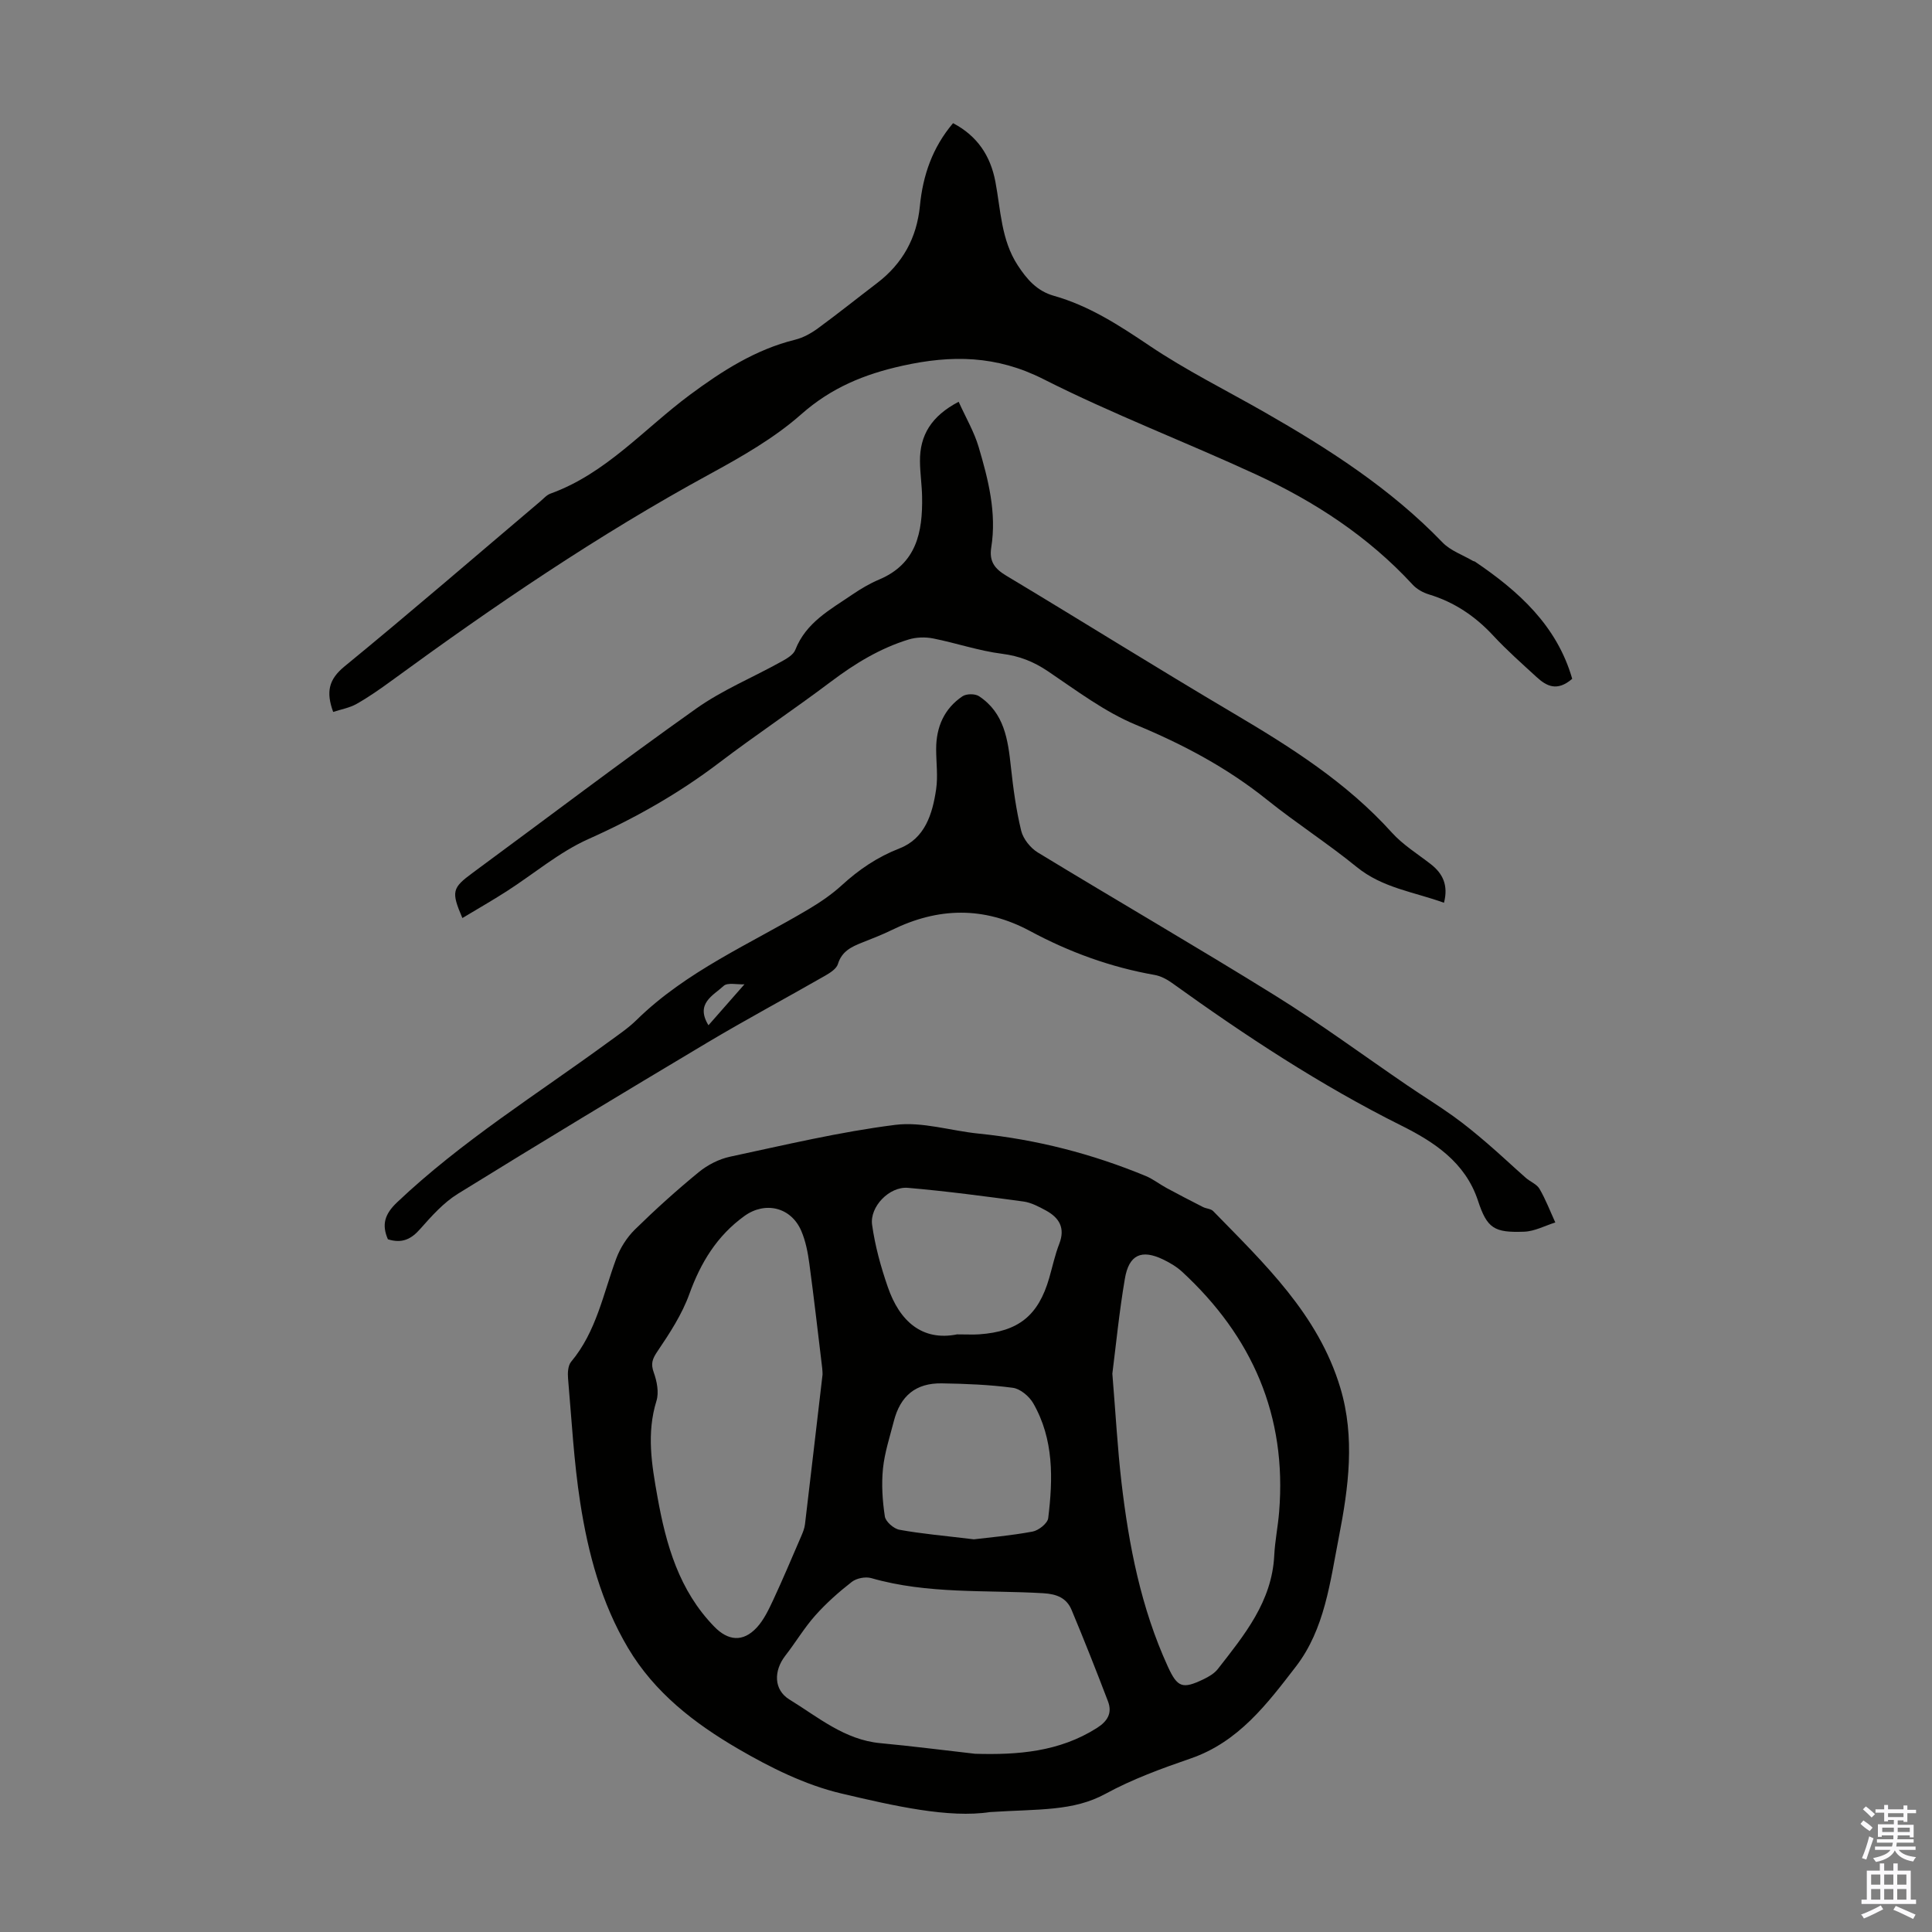 <svg enable-background="new 0 0 400 400" viewBox="0 0 400 400" xmlns="http://www.w3.org/2000/svg"><rect x="0" y="0" width="400" height="400" fill="#808080" stroke="none"/><g fill="#010100"><path d="m204.97 375.17c-8.51 1.3-19.77-1.25-30.79-3.85-7.46-1.76-14.71-5.37-21.4-9.27-8.98-5.24-17.25-11.58-22.76-20.87-5.53-9.33-8.26-19.57-9.89-30.08-1.32-8.49-1.77-17.11-2.52-25.68-.1-1.15-.03-2.69.64-3.49 5.22-6.23 6.63-14.05 9.33-21.34.81-2.19 2.2-4.38 3.86-6.02 4.23-4.15 8.64-8.13 13.23-11.89 1.83-1.5 4.19-2.71 6.49-3.2 11.36-2.43 22.7-5.14 34.2-6.59 5.58-.7 11.48 1.23 17.25 1.81 11.98 1.22 23.5 4.18 34.61 8.78 1.51.63 2.84 1.69 4.3 2.48 2.49 1.35 5.01 2.65 7.54 3.94.68.35 1.64.35 2.12.85 10.6 10.88 21.76 21.39 26.32 36.59 3.09 10.29 1.7 20.62-.3 30.89-1.82 9.32-2.93 19.06-8.89 26.8-5.93 7.7-11.88 15.63-21.79 19.04-6.01 2.07-12.07 4.28-17.62 7.31-6.71 3.66-13.8 3.14-23.93 3.79zm-34.67-90.59c-.01-.2 0-.76-.07-1.31-.87-7.21-1.69-14.42-2.66-21.62-.31-2.3-.76-4.68-1.67-6.8-2.12-4.94-7.49-6.19-11.79-3.08-5.66 4.09-9.03 9.62-11.39 16.15-1.52 4.21-4.07 8.12-6.6 11.86-1.08 1.6-1.42 2.56-.76 4.4.65 1.81 1.1 4.11.55 5.87-2.08 6.71-.98 13.22.21 19.86 1.78 9.94 4.47 19.39 11.78 26.89 2.85 2.92 5.92 3.24 8.77.18 1.47-1.59 2.46-3.69 3.4-5.69 2.02-4.34 3.88-8.76 5.78-13.16.35-.81.71-1.66.81-2.52 1.22-10.23 2.4-20.45 3.64-31.03zm60-.18c.69 8.38 1.07 15.43 1.88 22.42 1.53 13.15 4.05 26.08 9.61 38.23 1.99 4.34 3.03 4.71 7.39 2.62 1.08-.52 2.24-1.2 2.96-2.12 5.49-7.04 11.21-13.96 11.68-23.53.15-3.01.77-5.99 1.01-8.99 1.63-19.94-5.58-36.34-20.1-49.74-1.13-1.04-2.53-1.86-3.92-2.53-4.47-2.15-7.08-1-7.92 4-1.18 6.92-1.86 13.92-2.59 19.64zm-28.42 78.7c8.86.26 17.43-.4 25.21-5.33 2.24-1.42 3.23-3.12 2.3-5.54-2.42-6.34-4.91-12.65-7.53-18.91-1.03-2.47-3.06-3.3-5.86-3.46-11.89-.7-23.94.23-35.62-3.13-1.19-.34-3.04.02-4.02.78-2.7 2.1-5.3 4.41-7.57 6.96-2.29 2.57-4.07 5.59-6.2 8.32-2.42 3.12-2.44 7.06.86 9.08 5.92 3.63 11.39 8.33 18.78 9.03 6.57.61 13.1 1.46 19.65 2.2zm-.25-44.4c2.92-.36 7.57-.75 12.14-1.6 1.26-.23 3.11-1.7 3.25-2.78 1-8.16 1.18-16.34-3.1-23.79-.83-1.44-2.67-2.99-4.22-3.2-4.85-.65-9.79-.84-14.7-.92-5.38-.09-8.6 2.56-9.95 7.86-.83 3.24-1.9 6.48-2.24 9.78-.33 3.27-.11 6.66.39 9.92.17 1.08 1.84 2.54 3.02 2.75 4.5.83 9.07 1.21 15.41 1.98zm-3.48-42.43c2.11 0 3.35.07 4.57-.01 8.16-.57 12.26-3.88 14.51-11.67.68-2.36 1.19-4.79 2.08-7.07 1.28-3.3-.02-5.41-2.78-6.91-1.46-.79-3.03-1.63-4.63-1.85-7.96-1.08-15.93-2.14-23.93-2.83-3.81-.33-7.94 3.89-7.41 7.66.61 4.36 1.8 8.7 3.25 12.87 2.44 7.1 7.13 11.25 14.34 9.81z"/><path d="m325.51 140.54c-3.15 2.72-5.35 1.49-7.36-.35-3.05-2.8-6.17-5.55-8.98-8.58-3.74-4.04-8.07-6.95-13.35-8.55-1.22-.37-2.51-1.1-3.36-2.03-9.18-9.96-20.3-17.21-32.46-22.82-14.6-6.74-29.68-12.48-44-19.73-9.71-4.91-18.97-5.01-29.14-2.76-7.91 1.75-14.73 4.54-20.96 10.04-5.62 4.97-12.38 8.81-19.03 12.44-23.03 12.55-44.64 27.26-65.77 42.71-2.34 1.71-4.74 3.39-7.26 4.82-1.46.83-3.22 1.13-4.86 1.67-1.5-4.12-.95-6.72 2.34-9.42 13.68-11.2 27.06-22.76 40.55-34.18.68-.58 1.32-1.33 2.12-1.61 11.5-4.16 19.38-13.42 28.84-20.44 6.65-4.93 13.58-9.39 21.8-11.42 1.67-.41 3.31-1.33 4.71-2.35 4.15-3.04 8.17-6.26 12.26-9.38 5.28-4.02 8.22-9.38 8.85-15.92.62-6.4 2.61-12.15 6.87-17.18 5.04 2.65 7.74 6.76 8.76 12.09 1.12 5.89 1.18 12.05 4.63 17.34 1.88 2.88 3.97 5.32 7.47 6.31 7.3 2.06 13.5 6.09 19.77 10.31 7.57 5.1 15.82 9.2 23.77 13.74 13.33 7.62 26.18 15.85 36.94 27.02 1.66 1.72 4.21 2.59 6.35 3.85.09.05.23.03.32.09 9.1 6.15 17.01 13.27 20.18 24.29z"/><path d="m80.31 256.58c-1.33-3.06-.64-5.23 1.88-7.63 13.39-12.7 29.02-22.4 43.81-33.23 1.98-1.45 4.06-2.84 5.8-4.55 10.33-10.13 23.53-15.74 35.69-22.98 2.38-1.42 4.72-3.02 6.76-4.88 3.58-3.28 7.41-5.88 12.01-7.67 5.25-2.05 6.8-7.12 7.55-12.19.41-2.73.01-5.58.01-8.37 0-4.54 1.65-8.36 5.45-10.92.81-.55 2.6-.56 3.42-.02 5.25 3.46 6 9.01 6.61 14.68.48 4.43 1.08 8.88 2.13 13.19.42 1.7 1.92 3.56 3.44 4.49 16.33 9.94 32.88 19.52 49.11 29.6 9.39 5.83 18.31 12.43 27.45 18.66 3.14 2.14 6.38 4.13 9.46 6.34 2.43 1.74 4.75 3.66 7.02 5.61 2.71 2.32 5.3 4.78 7.98 7.14.92.81 2.28 1.31 2.85 2.29 1.28 2.2 2.2 4.62 3.27 6.96-2.15.67-4.27 1.83-6.44 1.91-6.2.23-7.68-.66-9.57-6.42-2.64-8.01-9.18-12.21-15.85-15.54-16.79-8.38-32.33-18.63-47.5-29.54-1.06-.76-2.34-1.44-3.6-1.66-9.11-1.6-17.69-4.73-25.79-9.09-9.55-5.13-19.02-4.92-28.6-.22-2 .98-4.1 1.79-6.17 2.61-2.22.88-4.21 1.81-5.01 4.45-.3.98-1.61 1.81-2.63 2.4-8.13 4.66-16.41 9.09-24.46 13.89-17.28 10.31-34.51 20.7-51.62 31.29-2.97 1.84-5.43 4.62-7.78 7.27-1.83 2.08-3.72 3.06-6.68 2.13zm66.37-44.31c2.38-2.71 4.71-5.36 7.45-8.48-1.53.08-3.5-.42-4.31.33-2.14 1.99-5.91 3.63-3.14 8.15z"/><path d="m198.48 83.18c1.49 3.31 3.21 6.22 4.14 9.37 2 6.75 3.75 13.63 2.61 20.78-.46 2.89.68 4.4 3.09 5.85 15.71 9.42 31.24 19.15 47.01 28.47 11.89 7.03 23.46 14.33 32.83 24.72 2.29 2.54 5.32 4.41 8.05 6.53 2.54 1.97 3.68 4.41 2.75 8.01-6.17-2.25-12.71-3.04-18.07-7.41-5.98-4.87-12.51-9.06-18.53-13.89-8.27-6.64-17.4-11.49-27.19-15.55-6.5-2.7-12.32-7.12-18.23-11.1-2.96-1.99-5.88-3.14-9.46-3.6-4.82-.61-9.51-2.23-14.3-3.18-1.62-.32-3.49-.26-5.06.22-5.93 1.82-11.14 5-16.1 8.74-7.59 5.72-15.52 11-23.09 16.75-8.41 6.4-17.45 11.51-27.11 15.83-6.04 2.7-11.28 7.19-16.92 10.81-2.99 1.92-6.08 3.68-9.17 5.54-2.36-5.51-2.12-6.23 2.16-9.38 15.4-11.34 30.64-22.91 46.24-33.98 5.42-3.85 11.72-6.44 17.57-9.69 1.12-.62 2.55-1.42 2.96-2.48 2.21-5.67 7.23-8.32 11.8-11.44 1.75-1.19 3.61-2.29 5.55-3.11 7.75-3.26 9.03-9.82 8.9-17.12-.04-2.46-.42-4.91-.44-7.37-.05-5.4 2.38-9.37 8.01-12.32z"/></g><path d="m385.2 377.6.6-.7c.6.4 1.3.9 1.9 1.5l-.6.7c-.8-.5-1.4-1-1.9-1.5zm.3 7.1c.6-1.4 1.1-2.9 1.5-4.5.3.1.6.3.9.4-.5 1.4-1 2.9-1.5 4.4zm.2-10.1.6-.6c.7.5 1.3 1.1 1.9 1.6l-.7.7c-.6-.6-1.2-1.2-1.8-1.7zm8.4-.8h.8v.9h1.8v.7h-1.8v1.8h-.8v-.3h-1.2v.9h3.3v2.6h-.8v-.4h-2.5c0 .3 0 .6-.1.8h3.4v.7h-3.5c0 .3-.1.6-.1.8h4v.7h-3.5c.7.9 1.9 1.3 3.6 1.5-.2.2-.4.5-.6.9-1.9-.3-3.2-1.1-3.8-2.3-.5 1.1-1.8 2-3.9 2.4-.2-.3-.4-.5-.6-.8 1.9-.4 3.1-.9 3.6-1.7h-3.2v-.7h3.5c.1-.2.1-.5.2-.8h-3.3v-.7h3.4c0-.2 0-.5 0-.8h-2.4v.3h-.8v-2.6h3.3v-.9h-1.2v.3h-.8v-1.8h-1.8v-.7h1.8v-.9h.8v.9h3.2zm-4.4 5.5h2.4c0-.3 0-.6 0-.9h-2.4zm1.2-3.1h3.2v-.8h-3.2zm4.4 2.2h-2.4v.9h2.5v-.9z" fill="#fbfafc"/><path d="m389.2 385.8h.9v1.5h1.9v-1.5h.9v1.5h2.7v6h1.1v.9h-11.3v-.9h1.1v-6h2.7zm.2 8.7.5.8c-1.2.6-2.5 1.3-4 1.9-.2-.3-.3-.6-.6-.8 1.6-.6 3-1.3 4.1-1.9zm-2-4.3h1.9v-2.1h-1.9zm0 3.1h1.9v-2.2h-1.9zm2.7-3.1h1.9v-2.1h-1.9zm0 3.1h1.9v-2.2h-1.9zm2.4 1.3c1.4.6 2.7 1.2 4.1 1.8l-.5.9c-1.5-.7-2.8-1.4-4.1-1.9zm2.2-6.5h-1.9v2.1h1.9zm-1.9 5.2h1.9v-2.2h-1.9z" fill="#fbfafc"/></svg>